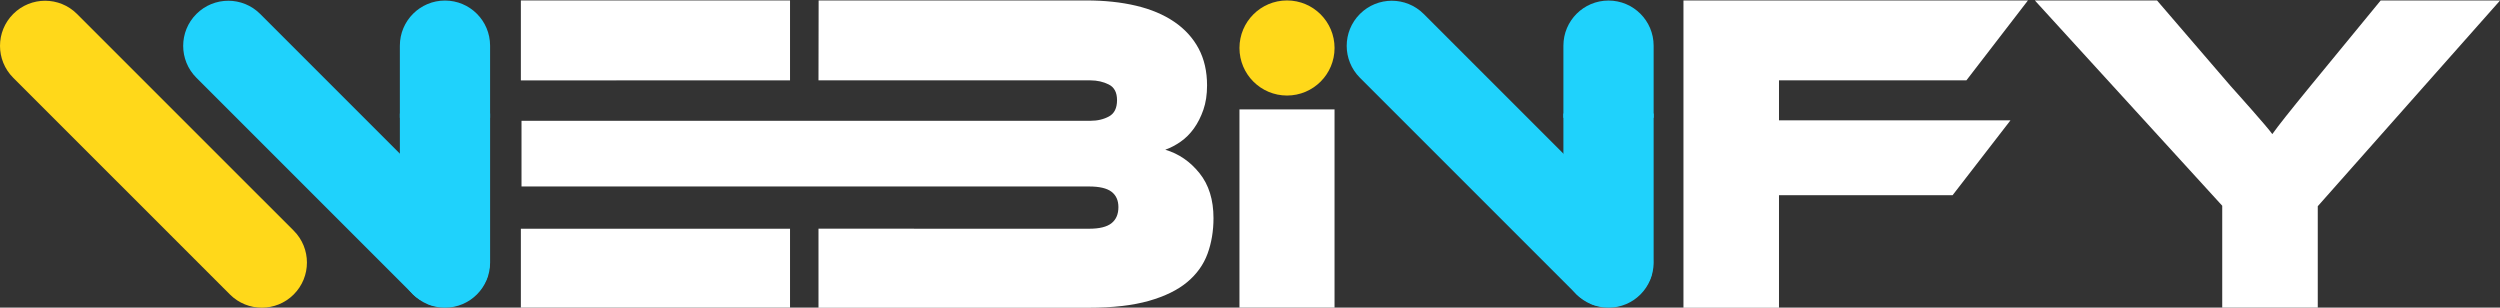 <svg xmlns="http://www.w3.org/2000/svg" xmlns:xlink="http://www.w3.org/1999/xlink" viewBox="0 219.252 499.979 61.518" xml:space="preserve"><rect x="0" y="219.252" width="499.979" height="61.518" fill="#333333" stroke="none"/><g id="Layer_Final">
<path fill="#1FD2FC" d="M92.457,279.91c1.587-0.551,3.363-2.138,4.21-3.637c0.625-1.106,0.91-1.506,1.004-2.654		c0.064-0.764,0.216-0.342,0.242-1.551c0.055-2.379-0.723-4.871-2.538-6.686l-43.339-43.339c-3.523-3.523-9.235-3.523-12.757,0		c-3.526,3.524-3.526,9.236,0,12.759l43.337,43.338c0.125,0.125,0.257,0.235,0.389,0.35c0.602,0.389,0.602,0.509,1.438,0.916		c1.296,0.629,0.994,0.782,2.56,1.029c0.809,0.125,1.918,0.262,2.823,0.215C89.968,280.406,92.123,280.023,92.457,279.91z"/><path fill="#FFD81A" d="M58.742,265.381c3.523,3.524,3.523,9.238,0,12.76l0,0c-3.522,3.525-9.236,3.525-12.759,0L2.644,234.803		c-3.524-3.522-3.524-9.235,0-12.759l0,0c3.524-3.523,9.236-3.523,12.759,0L58.742,265.381z"/><linearGradient id="SVGID_1_" gradientUnits="userSpaceOnUse" x1="77.999" y1="388.107" x2="102.133" y2="364.364" gradientTransform="matrix(1.531 0 0 -1.531 -56.266 840.09)"><stop  offset="0" style="stop-color:#4ECCF9;stop-opacity:0"/><stop  offset="1" style="stop-color:#0B54B7"/></linearGradient><polygon display="none" fill="url(#SVGID_1_)" points="74.349,244.385 94.697,263.969 82.578,278.004 60.187,255.74"/><path fill="#1FD2FC" d="M98.014,242.817v-14.433c0-4.983-4.039-9.022-9.023-9.022c-4.982,0-9.021,4.041-9.022,9.022v14.433H98.014z"/><path fill="#1FD2FC" d="M79.969,241.956v29.806c0.001,4.986,4.04,9.025,9.022,9.025c4.983,0,9.025-4.039,9.025-9.025v-29.806 H79.969z"/><g><polygon fill="#fff" points="157.998,219.34 104.169,219.34 104.169,235.331 123.275,235.331 123.275,235.323 157.998,235.323"/><rect x="104.169" y="265.003" fill="#fff" width="53.829" height="15.79"/>
<path fill="#fff" d="M239.886,253.881c-1.869-2.328-4.147-3.889-6.842-4.687c1.041-0.367,2.067-0.903,3.077-1.607			c1.011-0.704,1.896-1.592,2.664-2.664c0.766-1.07,1.39-2.31,1.881-3.72c0.49-1.408,0.735-3.031,0.735-4.868			c0-2.815-0.565-5.282-1.698-7.395c-1.133-2.112-2.757-3.889-4.868-5.328c-2.113-1.438-4.656-2.511-7.626-3.215			c-2.97-0.703-6.291-1.057-9.965-1.057h-53.525l-0.028,15.983h54.38c1.347,0,2.573,0.276,3.674,0.827			c1.102,0.551,1.653,1.594,1.653,3.124c0,1.594-0.538,2.681-1.607,3.262c-1.073,0.583-2.313,0.873-3.722,0.873h-60.201v-0.002			h-53.57v13.135h50.206v0.003h63.291c2.081,0,3.583,0.353,4.5,1.056c0.92,0.705,1.378,1.73,1.378,3.076			c0,1.41-0.459,2.48-1.378,3.215c-0.918,0.735-2.419,1.104-4.5,1.104h-34.997v-0.019h-19.106v15.818h54.013			c4.838,0,8.864-0.461,12.081-1.378c3.213-0.919,5.77-2.175,7.668-3.767s3.247-3.477,4.043-5.648			c0.796-2.173,1.192-4.547,1.192-7.119C242.689,259.207,241.756,256.205,239.886,253.881z"/><path fill="#fff" d="M266.896,280.795h-19.015v-39.663h19.015V280.795z"/><path fill="#fff" d="M405.571,219.34l-12.308,15.983h-37.479v7.992h46.297l-11.575,14.971h-34.723v22.507h-19.106V219.34 H405.571z"/><path fill="#fff" d="M500.002,219.34l-36.468,41.154v20.301h-19.106V260.4L406.95,219.34h24.434l14.697,17.086			c0.489,0.551,1.133,1.272,1.929,2.159c0.796,0.888,1.624,1.822,2.481,2.801c0.856,0.981,1.653,1.898,2.39,2.756			c0.733,0.859,1.253,1.5,1.563,1.929c0.608-0.857,1.498-2.02,2.663-3.491c1.161-1.468,2.847-3.55,5.051-6.246l13.961-16.994 H500.002z"/><path fill="#1FD2FC" d="M325.154,279.91c1.587-0.551,3.363-2.138,4.21-3.637c0.624-1.106,0.909-1.506,1.004-2.654			c0.063-0.764,0.216-0.342,0.242-1.551c0.055-2.379-0.723-4.871-2.538-6.686l-43.341-43.339c-3.524-3.523-9.236-3.523-12.759,0			c-3.525,3.524-3.525,9.236,0,12.759l43.34,43.338c0.126,0.125,0.258,0.235,0.389,0.35c0.603,0.389,0.603,0.509,1.438,0.916			c1.298,0.629,0.993,0.782,2.56,1.029c0.807,0.125,1.918,0.262,2.823,0.215C322.666,280.406,324.821,280.023,325.154,279.91z"/><path fill="#1FD2FC" d="M330.713,242.817v-14.433c0-4.983-4.04-9.022-9.025-9.022c-4.981,0-9.021,4.041-9.021,9.022v14.433 H330.713z"/><path fill="#1FD2FC" d="M312.667,241.956v29.806c0,4.986,4.04,9.025,9.022,9.025c4.984,0,9.025-4.039,9.025-9.025v-29.806H312.667z"/><circle fill="#FFD81A" cx="257.391" cy="228.849" r="9.509"/></g></g></svg>
